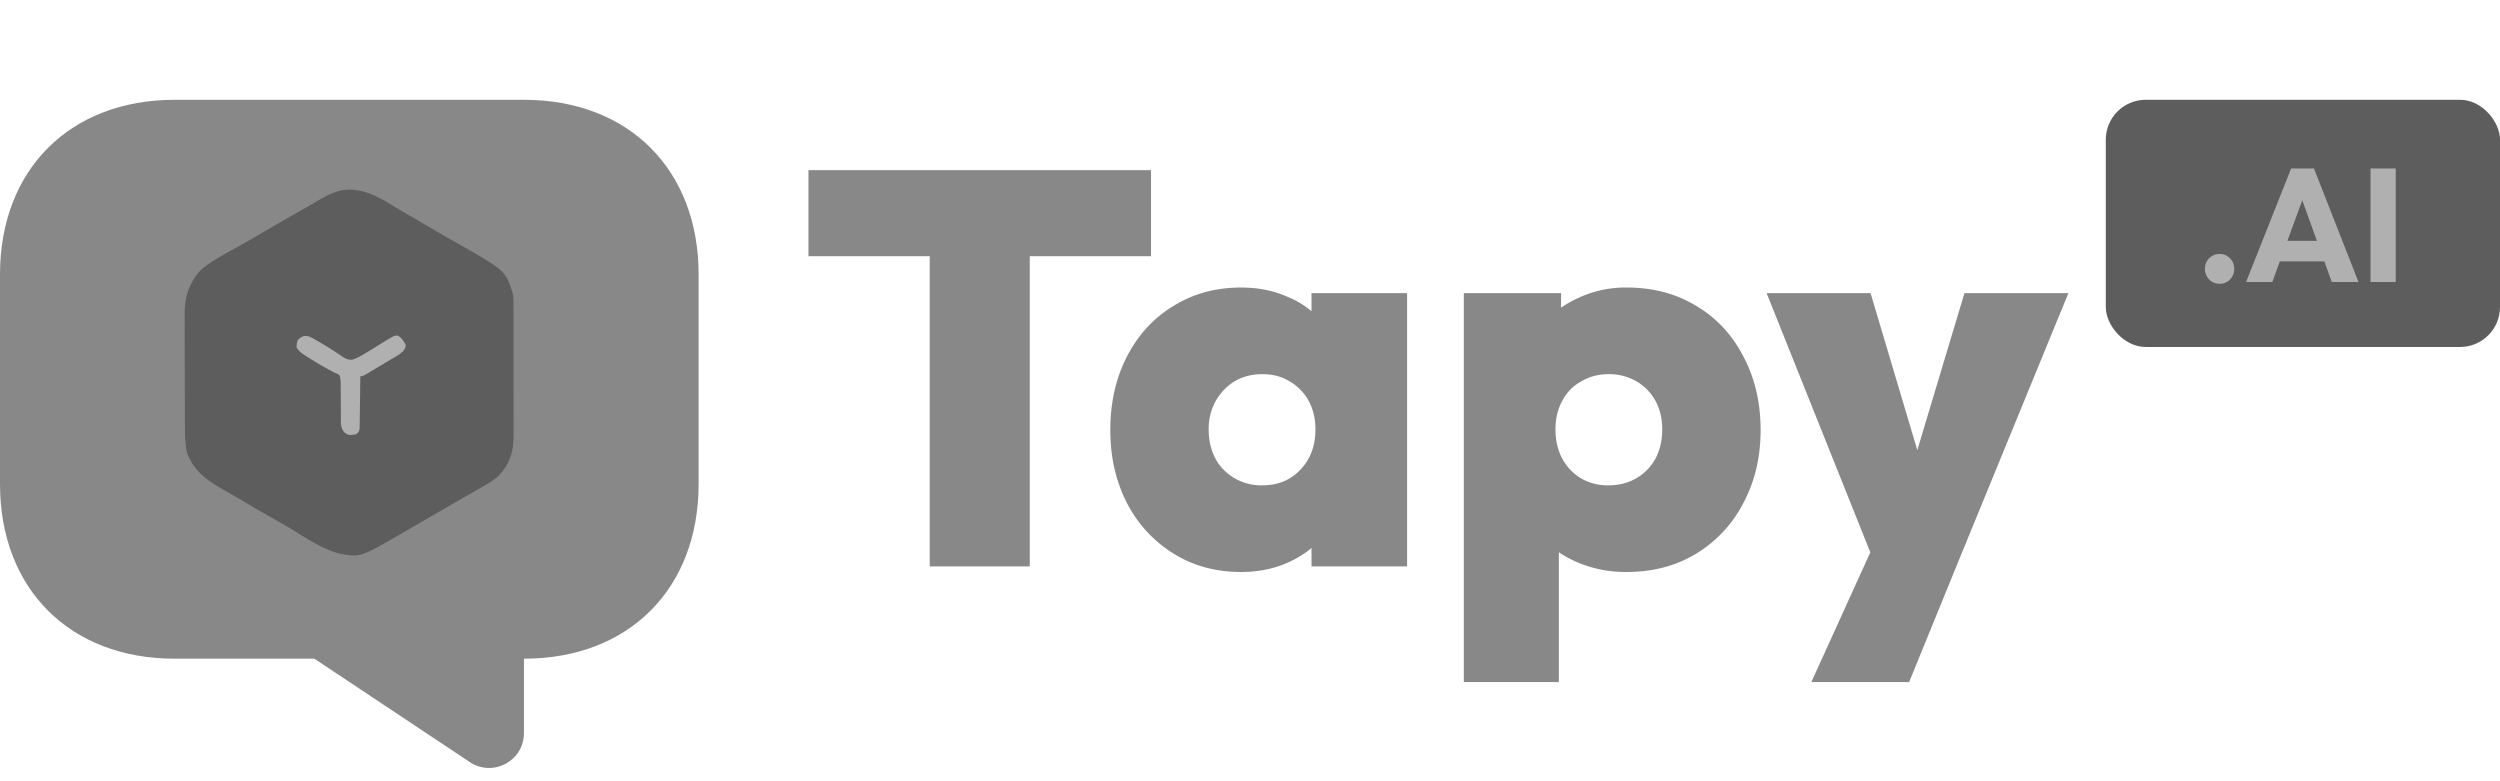 <svg width="128" height="40" fill="none" xmlns="http://www.w3.org/2000/svg">
    <path fill-rule="evenodd" clip-rule="evenodd"
        d="M8.942 5.11h17.884c5.366 0 8.943 3.577 8.943 8.942v10.731c0 5.365-3.577 8.942-8.943 8.942v3.81c0 1.43-1.591 2.27-2.772 1.484l-7.958-5.294H8.942C3.577 33.725 0 30.148 0 24.783v-10.73C0 8.687 3.577 5.11 8.942 5.11z"
        fill="#888" />
    <path
        d="M17.77 9.71c.96-.034 1.724.438 2.516.927.212.128.427.252.64.376.418.241.832.484 1.248.725.43.252.86.5 1.297.747 2.422 1.382 2.422 1.382 2.787 2.562.029.147.03.286.031.436V15.892l.001.225a249.314 249.314 0 01.001.994 1186.418 1186.418 0 01.002 2.579 422.991 422.991 0 01.002 1.702v.601l.001.323c-.003.82-.2 1.444-.775 2.05-.232.215-.483.367-.759.523l-.254.146-.601.343c-.329.187-.657.377-.983.567-.658.385-1.32.764-1.978 1.146l-.5.29c-2.006 1.157-2.006 1.157-3.09.96-.96-.267-1.865-.921-2.72-1.421a51.472 51.472 0 00-.954-.546c-.414-.23-.82-.472-1.23-.714-.288-.17-.58-.338-.866-.5-.899-.512-1.646-.978-2.016-1.99-.095-.475-.104-.954-.104-1.438a21172.861 21172.861 0 00-.003-1.07l-.002-1.056c0-.404 0-.809-.003-1.213a260.232 260.232 0 01-.003-1.505v-.623l-.002-.184c.003-.573.095-1.14.383-1.64l.099-.176c.194-.307.402-.516.702-.719l.117-.08c.465-.31.955-.573 1.443-.842.347-.191.686-.389 1.029-.59a154.83 154.83 0 011.68-.972l.098-.056.098-.056c.24-.137.48-.274.72-.413l.159-.092c.095-.055.191-.11.286-.167.471-.271.933-.53 1.484-.562l.018-.006z"
        fill="#5D5D5D" />
    <path
        d="M15.859 17.238c.17.085.332.18.495.278l.142.082c.233.137.462.277.685.426l.121.08c.075.049.15.1.222.15.173.114.285.164.494.167.245-.073.44-.181.657-.315l.126-.076c.125-.076.249-.152.373-.23l.213-.13.358-.224c.442-.263.442-.263.618-.263.163.086.235.18.33.337.07.113.124.15 0 .393l-.052.056c-.018.055-.097.055-.116.112-.084.067-.084.067-.193.133l-.123.074-.133.078-.136.081-.283.168-.418.25-.258.154-.123.074c-.286.168-.286.168-.41.168l-.002.106a203.318 203.318 0 01-.018 1.49l-.008.583-.001.184a71.06 71.06 0 00-.004.17l-.002.15c-.027.155-.064.205-.19.296-.383.05-.383.05-.596-.107-.192-.246-.175-.443-.173-.747l-.002-.168a155.25 155.25 0 00-.008-1.385l-.002-.15v-.132a1.257 1.257 0 00-.063-.346c-.102-.067-.102-.067-.224-.112a17.553 17.553 0 01-1.489-.866l-.107-.07a1.174 1.174 0 01-.37-.354c0-.193 0-.193.056-.393.22-.2.336-.258.618-.169l-.004-.003z"
        fill="#B0B0B0" />
    <path
        d="M47.602 29V8.855h5.122V29h-5.122zm-6.209-15.881V8.712h17.54v4.407h-17.54zm22.151 16.167c-1.297 0-2.451-.315-3.462-.944a6.582 6.582 0 01-2.376-2.575c-.572-1.107-.858-2.356-.858-3.749 0-1.412.286-2.67.858-3.777.573-1.107 1.364-1.965 2.376-2.575 1.01-.63 2.165-.945 3.462-.945.877 0 1.679.162 2.404.487a4.422 4.422 0 011.774 1.316c.477.572.763 1.22.858 1.946v7.039a3.772 3.772 0 01-.858 1.974c-.458.554-1.05.992-1.774 1.317-.725.324-1.526.486-2.404.486zm1.059-4.435c.82 0 1.478-.267 1.974-.801.515-.535.773-1.221.773-2.06 0-.554-.115-1.04-.344-1.46a2.582 2.582 0 00-.973-1.002c-.4-.247-.868-.371-1.402-.371-.534 0-1.01.123-1.43.372-.401.247-.725.59-.973 1.03a2.94 2.94 0 00-.344 1.43c0 .554.115 1.05.344 1.488.229.42.553.754.973 1.002.42.248.887.372 1.402.372zM67.149 29v-3.748l.716-3.434-.716-3.377v-3.434h4.894V29h-4.894zm16.126.286a6.298 6.298 0 01-2.49-.486c-.763-.325-1.392-.763-1.888-1.317a3.853 3.853 0 01-.916-1.974v-6.81c.115-.744.42-1.412.916-2.003a5.396 5.396 0 011.888-1.431 5.728 5.728 0 012.49-.544c1.354 0 2.547.315 3.577.944 1.03.611 1.831 1.47 2.403 2.576.592 1.106.888 2.365.888 3.777 0 1.393-.296 2.642-.888 3.748a6.514 6.514 0 01-2.403 2.576c-1.03.63-2.223.944-3.577.944zm-8.327 5.637V15.007h4.979v3.52l-.83 3.377.716 3.405v9.614h-4.865zm7.383-10.072c.553 0 1.04-.124 1.459-.372.42-.248.744-.582.973-1.002.229-.438.343-.934.343-1.488 0-.553-.114-1.04-.343-1.459a2.582 2.582 0 00-.973-1.002 2.759 2.759 0 00-1.43-.371c-.516 0-.983.123-1.403.372-.42.228-.744.562-.973 1.001-.229.42-.343.906-.343 1.46 0 .553.114 1.049.343 1.487.23.42.544.754.945 1.002.42.248.887.372 1.402.372zm13.729 4.178L90.45 15.007h5.323l3.434 11.532h-2.09l3.463-11.532h5.322l-5.751 14.022H96.06zm-3.32 5.894l4.15-9.128 3.262 3.234-2.404 5.894h-5.007z"
        fill="#888" />
    <rect x="107.816" y="5.109" width="20.184" height="12.656" rx="2.044" fill="#5D5D5D" />
    <path
        d="M113.643 14.528a.712.712 0 01-.535-.222.743.743 0 01-.214-.535c0-.22.071-.401.214-.544a.712.712 0 01.535-.222c.22 0 .398.074.535.222a.735.735 0 01.214.544.743.743 0 01-.214.535.694.694 0 01-.535.222zm1.357-.09l2.305-5.813h1.169l2.281 5.813h-1.367l-1.745-4.825h.469l-1.77 4.825H115zm1.309-1.054V12.33h3.17v1.054h-3.17zm5.061 1.053V8.625h1.292v5.813h-1.292z"
        fill="#B0B0B0" />
</svg>